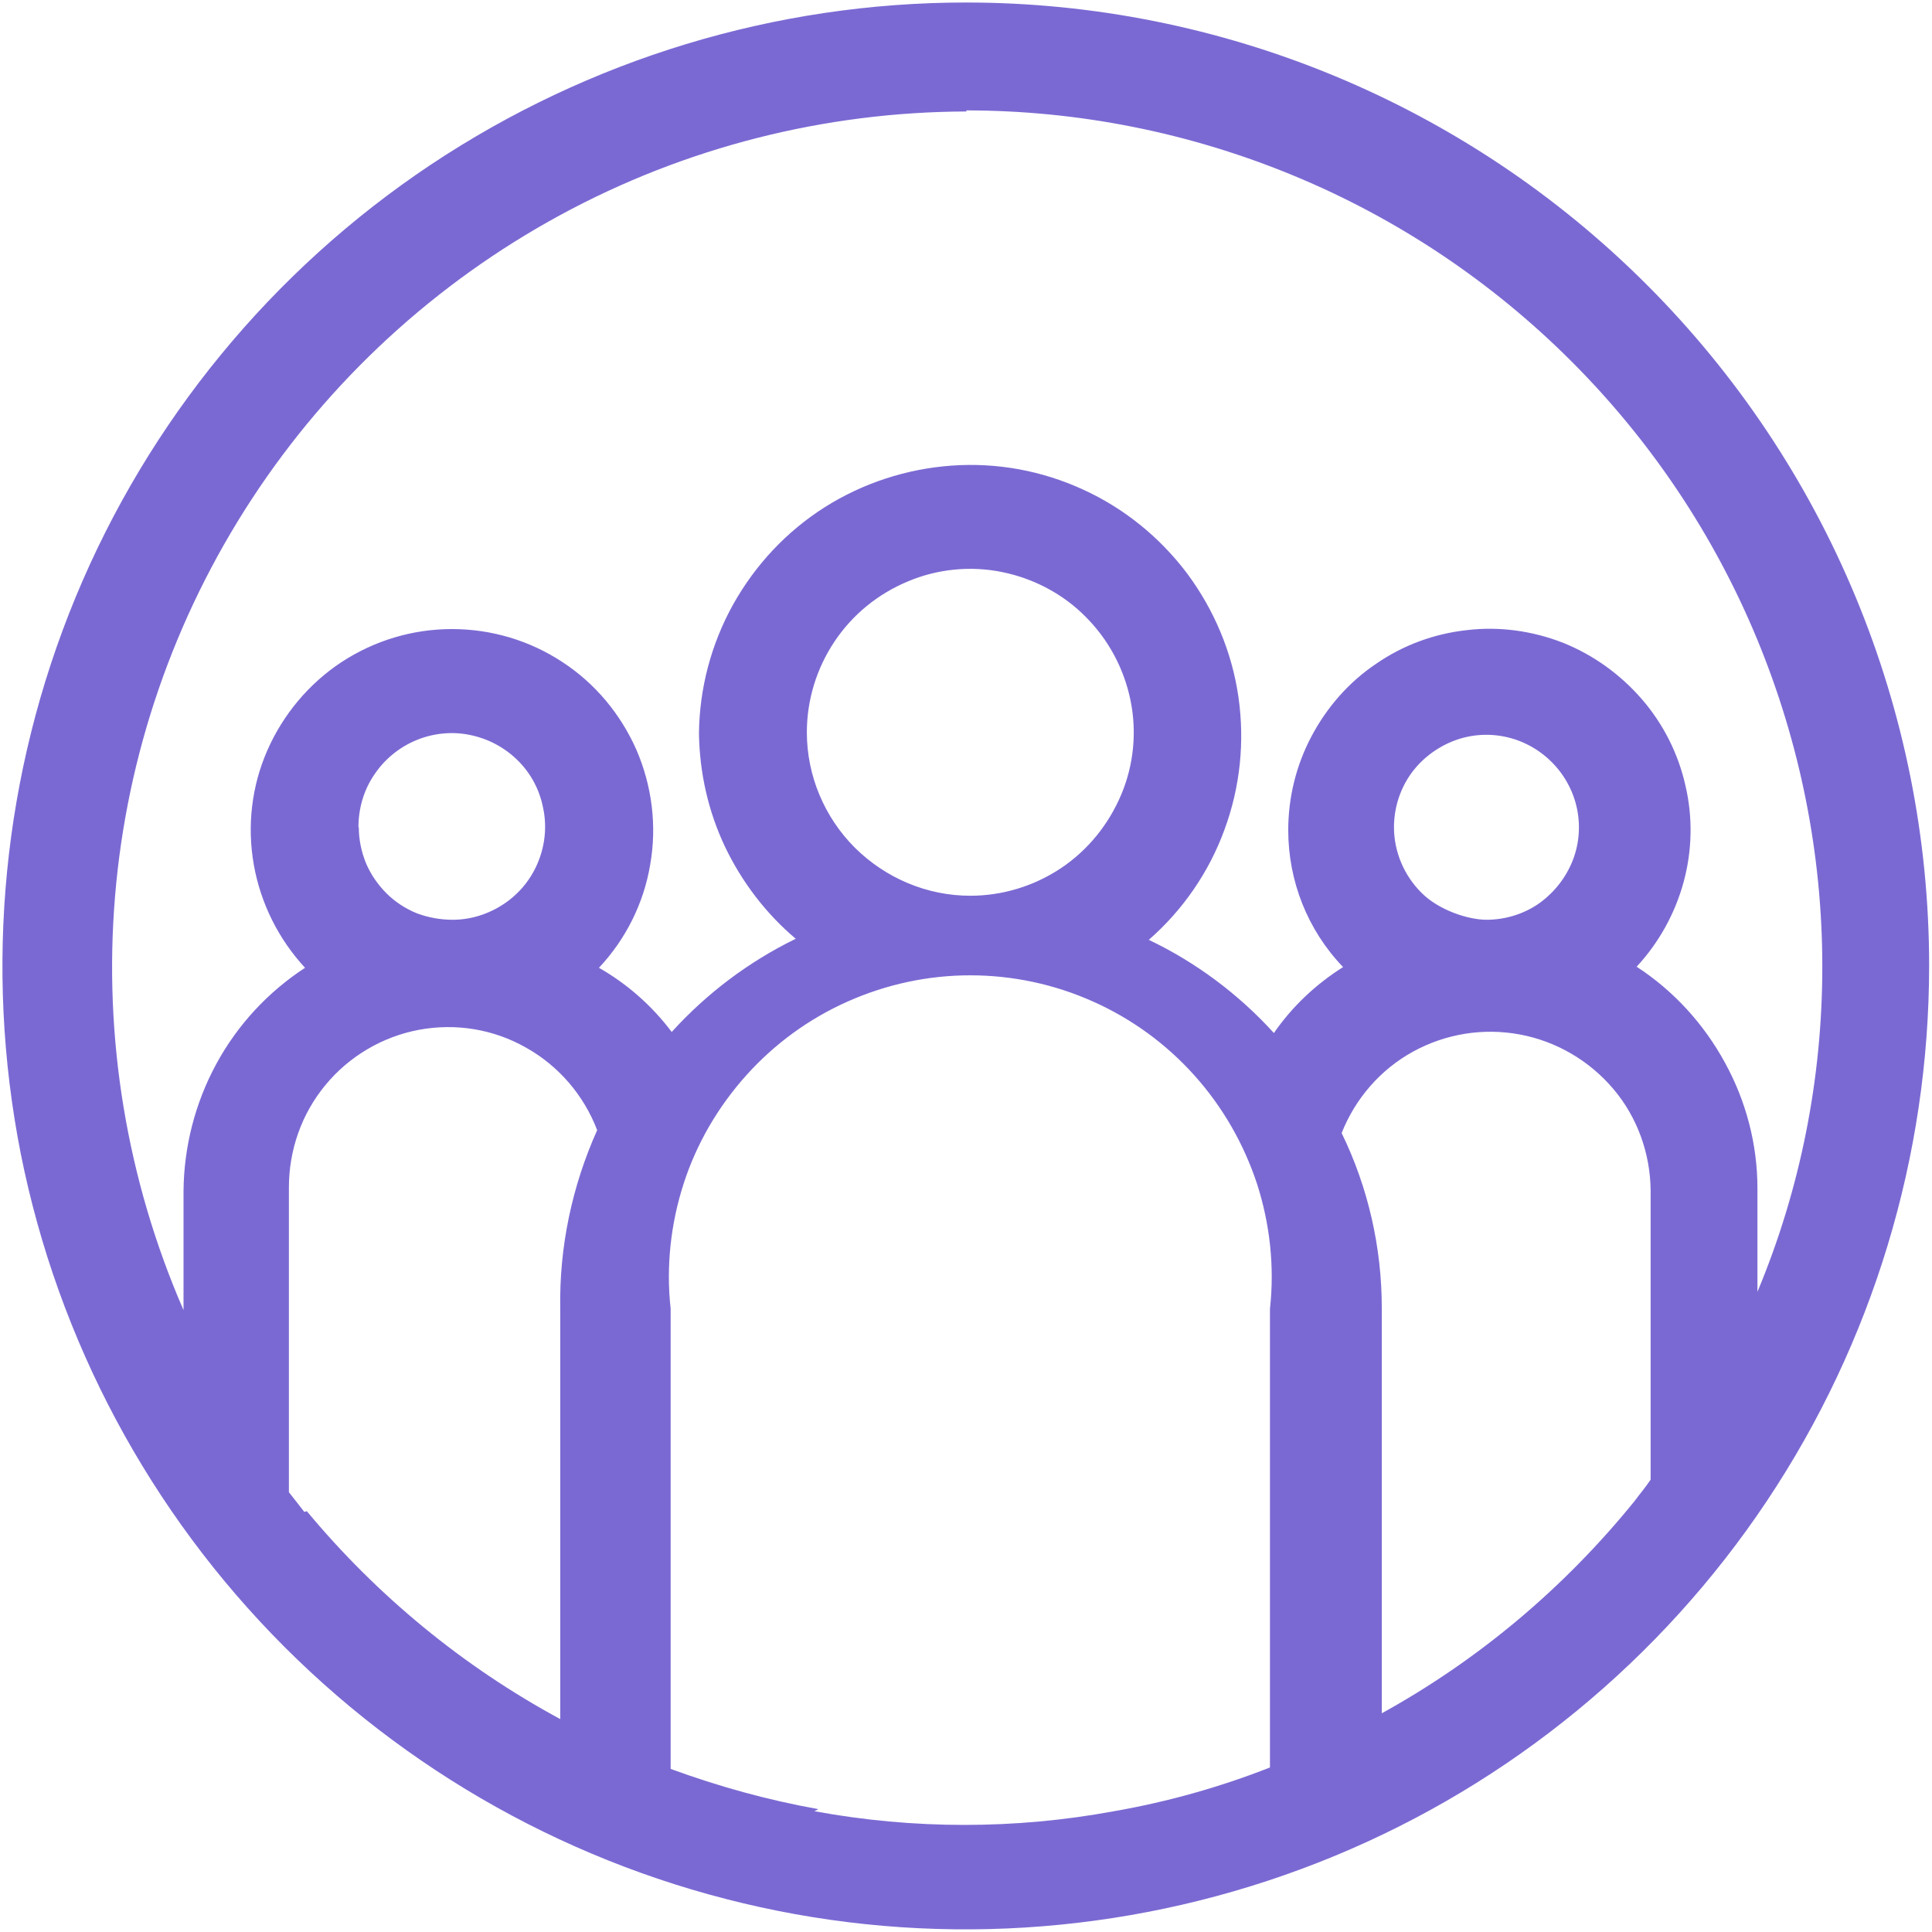 <?xml version="1.0" encoding="UTF-8"?> <svg xmlns="http://www.w3.org/2000/svg" id="Layer_1" version="1.1" viewBox="0 0 539 539"><defs><style> .st0 { fill: #7b69d3; } </style></defs><path class="st0" d="M269.5.7c-53.2,0-105.1,15.8-149.4,45.3-44.2,29.5-78.7,71.5-99,120.6C.8,215.7-4.5,269.8,5.8,321.9c10.4,52.1,36,100,73.6,137.6,37.6,37.6,85.5,63.2,137.6,73.6s106.2,5,155.3-15.3c49.1-20.3,91.1-54.8,120.6-99,29.5-44.2,45.3-96.2,45.3-149.4,0-71.3-28.4-139.6-78.8-190C409.1,29.1,340.8.7,269.5.7ZM269.5,30.8c31.4,0,62.4,6.2,91.4,18.2,29,12,55.3,29.6,77.5,51.8,22.2,22.2,39.8,48.5,51.8,77.5,12,29,18.2,60,18.2,91.4,0,31.1-6.1,62-18.1,90.7v-28.9c0-12.3-3.2-24.4-9.1-35.1-5.9-10.8-14.3-20-24.6-26.7,6.2-6.7,10.7-14.8,13.1-23.6,2.4-8.8,2.6-18.1.5-27-2-8.9-6.2-17.2-12.2-24.1-6-6.9-13.5-12.3-22-15.7-8.5-3.3-17.7-4.6-26.8-3.5-9.1,1-17.8,4.2-25.3,9.4-7.6,5.1-13.7,12.1-18,20.2-4.3,8.1-6.5,17.1-6.5,26.2,0,14.2,5.4,27.9,15.3,38.2-7.6,4.8-14.2,11-19.3,18.4-9.8-10.8-21.7-19.7-34.9-26,9.5-8.3,16.8-18.9,21.1-30.7,4.4-11.9,5.7-24.6,3.9-37.1-1.8-12.5-6.8-24.3-14.3-34.4-7.6-10.1-17.6-18.2-29-23.4-11.5-5.3-24.1-7.6-36.7-6.7-12.6.9-24.8,4.9-35.4,11.6-10.7,6.8-19.4,16.1-25.6,27.2-6.1,11-9.4,23.4-9.5,36.1.2,10.9,2.6,21.6,7.3,31.5,4.7,9.8,11.4,18.6,19.7,25.6-13.1,6.4-24.8,15.2-34.6,26-5.5-7.3-12.4-13.4-20.3-17.9,7.5-8,12.5-18,14.3-28.8,1.9-10.8.5-21.9-3.8-31.9-4.4-10-11.5-18.6-20.7-24.6-9.1-6-19.8-9.2-30.8-9.2s-21.6,3.2-30.8,9.2c-9.1,6-16.3,14.6-20.7,24.6-4.4,10-5.7,21.1-3.8,31.9,1.9,10.8,6.9,20.8,14.3,28.8-10.4,6.8-18.9,16-24.8,26.9-5.9,10.9-9,23.1-9.1,35.4v33.2c-15.8-36.3-22.4-76-19.1-115.5,3.3-39.5,16.4-77.5,38.1-110.7,21.7-33.2,51.3-60.4,86.1-79.3,34.8-18.9,73.8-28.8,113.4-28.9ZM100,230.8c0-5.1,1.4-10.2,4.3-14.5,2.8-4.3,6.9-7.7,11.6-9.7s10-2.6,15-1.6c5.1,1,9.7,3.4,13.4,7,3.7,3.6,6.2,8.2,7.2,13.3,1.1,5,.6,10.3-1.3,15-1.9,4.8-5.2,8.9-9.5,11.8s-9.3,4.5-14.4,4.5c-3.4,0-6.8-.6-10-1.8-3.2-1.3-6.1-3.2-8.5-5.6-2.4-2.4-4.4-5.3-5.7-8.4-1.3-3.2-2-6.6-2-10ZM225.1,204.3c0-9,2.7-17.8,7.7-25.3,5-7.5,12.1-13.3,20.5-16.8,8.3-3.5,17.5-4.4,26.3-2.6,8.8,1.8,17,6.1,23.3,12.5,6.4,6.4,10.7,14.5,12.5,23.3,1.8,8.8.9,18-2.6,26.3-3.5,8.3-9.3,15.5-16.8,20.5-7.5,5-16.3,7.7-25.3,7.7-12.1,0-23.6-4.9-32.2-13.4-8.5-8.5-13.4-20.1-13.4-32.2ZM388.9,230.8c0-5.1,1.5-10.1,4.3-14.3,2.8-4.2,6.9-7.5,11.6-9.5,4.7-2,9.9-2.5,14.9-1.5,5,1,9.6,3.5,13.2,7.1s6.1,8.2,7.1,13.2c1,5,.5,10.2-1.5,14.9-2,4.7-5.3,8.7-9.5,11.6-4.2,2.8-9.2,4.3-14.3,4.3s-13.4-2.7-18.2-7.6c-4.8-4.8-7.6-11.4-7.6-18.2ZM84.9,421.8l-4.3-5.5v-85c0-10.4,3.5-20.5,10.2-28.6,6.6-8,15.9-13.5,26.1-15.4,10.2-1.9,20.8-.2,29.9,5,9.1,5.1,16.1,13.3,19.8,23-7,15.6-10.6,32.6-10.3,49.7v114.6c-27-14.6-51-34.3-70.7-58l-.7.2ZM228.2,504.7c-14-2.5-27.7-6.3-41.1-11.2v-128.4c-1.3-11.7,0-23.6,3.6-34.8,3.6-11.2,9.6-21.5,17.5-30.3,7.9-8.8,17.5-15.8,28.3-20.6s22.4-7.3,34.2-7.3,23.5,2.5,34.2,7.3c10.8,4.8,20.4,11.8,28.3,20.6,7.9,8.8,13.8,19.1,17.5,30.3,3.6,11.2,4.9,23.1,3.6,34.8v128c-14,5.5-28.6,9.6-43.5,12.2-27.6,5.1-55.9,5.1-83.6,0l1-.5ZM385.5,478.4v-113.4c0-17-3.8-33.7-11.2-48.9,3.8-9.6,10.8-17.7,19.9-22.7,9.1-5,19.6-6.7,29.8-4.8,10.2,1.9,19.4,7.3,26.1,15.2,6.7,7.9,10.3,18,10.4,28.3v80.7c-1.4,2.1-3.1,4.1-4.5,6-19.6,24.2-43.6,44.4-70.9,59.4l.5.2Z"></path></svg> 